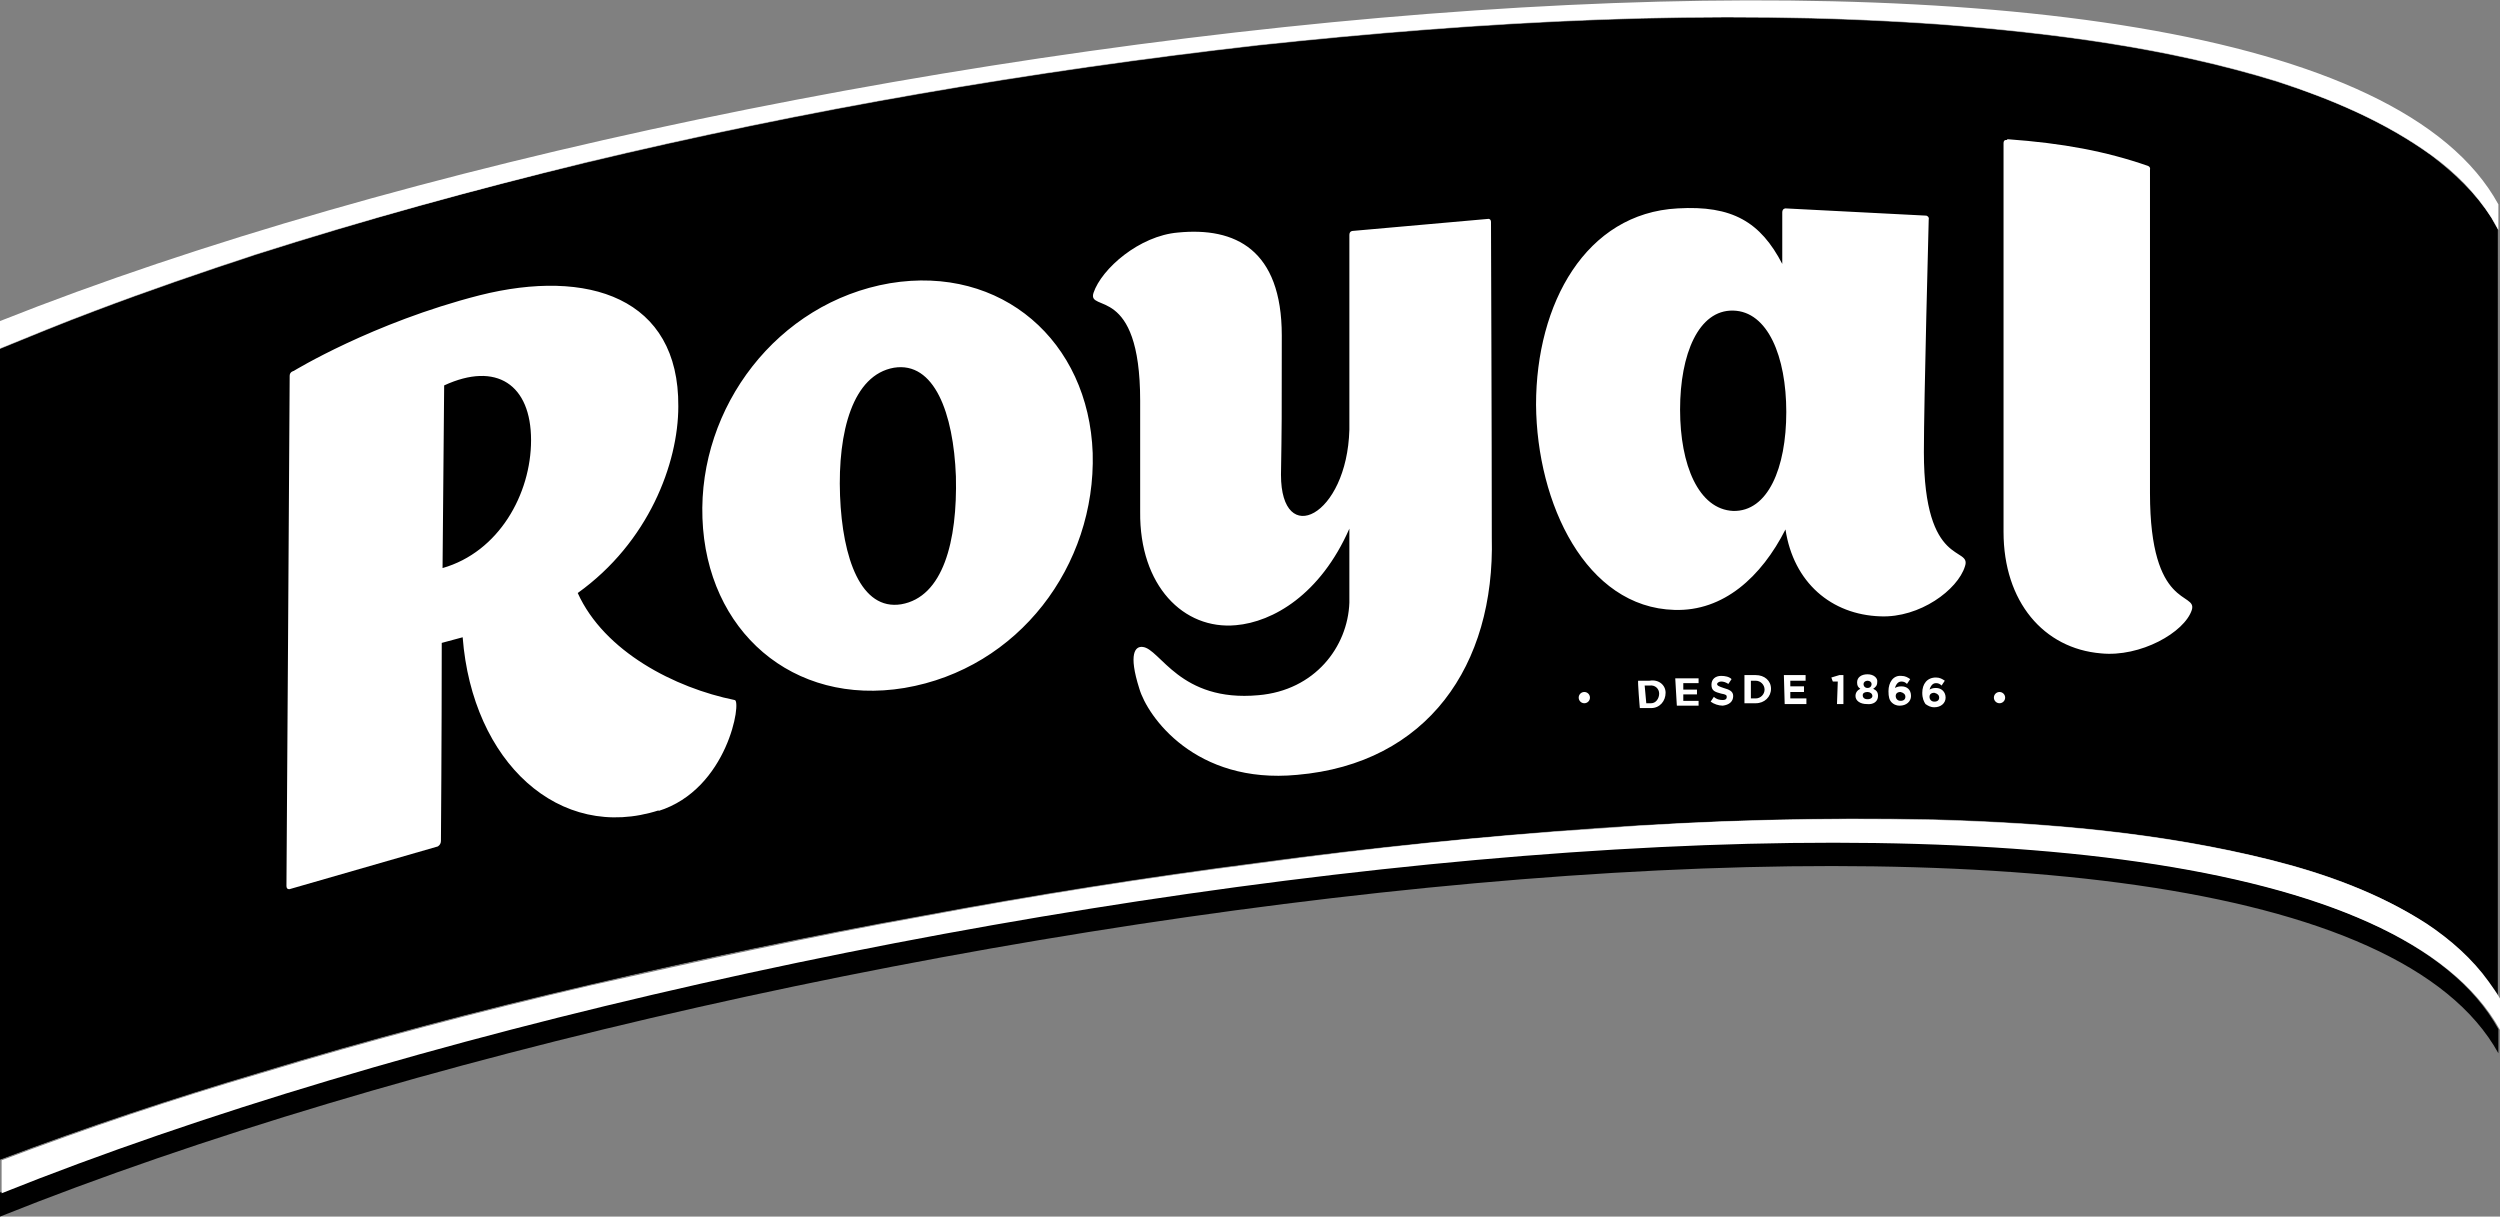 <?xml version="1.0" encoding="utf-8"?>
<!-- Generator: Adobe Illustrator 27.2.0, SVG Export Plug-In . SVG Version: 6.00 Build 0)  -->
<svg version="1.1" xmlns="http://www.w3.org/2000/svg" xmlns:xlink="http://www.w3.org/1999/xlink" x="0px" y="0px"
	 viewBox="0 0 310.7 151.2" style="enable-background:new 0 0 310.7 151.2;" xml:space="preserve">
<rect x="0" y="0" width="310.7" height="151.2" fill="#808080" stroke="none"/>
<style type="text/css">
	.st0{fill:#FFFFFF;}
</style>
<g id="Layer_3">
</g>
<g id="Layer_1">
	<g>
		<g id="Graphics_00000055697762021844394760000004420842516716454322_">
			<g>
				<path d="M309.6,27.1c-1.9-3-4.5-5.5-7.4-7.7c-5.8-4.2-12.4-7-19.2-9.2c-13.6-4.2-27.8-6-41.9-7.1c-28.3-2-56.7-0.4-84.8,2.6
					c-28.1,3.2-56.1,8-83.6,14.6C59,23.6,45.3,27.4,31.8,31.7c-6.7,2.2-13.4,4.5-20,7c-4,1.5-7.9,3.1-11.8,4.7v100.7
					c10.6-4,21.4-7.6,32.2-10.8c13.5-4.1,27.1-7.7,40.9-10.9c13.7-3.2,27.5-6.1,41.4-8.6c13.9-2.6,27.8-4.8,41.7-6.6
					c14-1.9,28-3.3,42-4.3s28.1-1.4,42.2-1.1c14,0.4,28.1,1.6,41.7,5c6.8,1.7,13.5,4.1,19.3,7.9c2.9,1.9,5.6,4.3,7.6,7.1
					c0.5,0.7,0.9,1.4,1.4,2.1V28.5c-0.3-0.5-0.6-1-0.9-1.6L309.6,27.1z"/>
				<path d="M309.6,27.1c-1.9-3-4.5-5.5-7.4-7.7c-5.8-4.2-12.4-7-19.2-9.2c-13.6-4.2-27.8-6-41.9-7.1c-28.3-2-56.7-0.4-84.8,2.6
					c-28.1,3.2-56.1,8-83.6,14.6C59,23.6,45.3,27.4,31.8,31.7c-6.7,2.2-13.4,4.5-20,7c-4,1.5-7.9,3.1-11.8,4.7v100.7
					c10.6-4,21.4-7.6,32.2-10.8c13.5-4.1,27.1-7.7,40.9-10.9c13.7-3.2,27.5-6.1,41.4-8.6c13.9-2.6,27.8-4.8,41.7-6.6
					c14-1.9,28-3.3,42-4.3s28.1-1.4,42.2-1.1c14,0.4,28.1,1.6,41.7,5c6.8,1.7,13.5,4.1,19.3,7.9c2.9,1.9,5.6,4.3,7.6,7.1
					c0.5,0.7,0.9,1.4,1.4,2.1V28.5c-0.3-0.5-0.6-1-0.9-1.6L309.6,27.1z"/>
			</g>
			<path class="st0" d="M81.9,100.7c-12.4,4-23.2-6-24.4-21.5l-2.6,0.7c0,12-0.1,24.6-0.1,24.6c0,0.5-0.4,0.7-0.4,0.7L36,110.5
				c0,0-0.4,0.1-0.4-0.4c0,0,0.4-60.7,0.4-63.4c0-0.5,0.5-0.6,0.5-0.6s9.8-6,23.1-9.4c13.5-3.4,24.8,0.3,24.7,13.8
				c0,7.1-3.7,16.9-12.5,23.2C75.1,81,83.9,85.5,91.3,87c0.9,0-0.8,11.1-9.5,13.8L81.9,100.7z M55,70.6c7-2,11-9.2,11-15.9
				c0-6.9-4.3-9.8-10.8-6.8L55,70.6L55,70.6z M112.4,85.5c-13.9,2.3-24.6-7.1-25.1-21.1c-0.5-13.8,9.3-26.8,23.3-29.2
				c13.9-2.3,24.7,7.2,25.2,21.1C136.2,70.3,126.6,83.1,112.4,85.5z M112,75.1c5.2-0.9,7-7.8,6.8-15.9c-0.3-7.9-2.7-14.3-7.7-13.5
				c-5.1,0.9-7,7.9-6.7,15.9C104.7,69.4,107,75.9,112,75.1L112,75.1z M161.2,96.3c-12.7,1.2-18.6-7.3-19.6-10.7
				c-1.4-4.4-0.5-5.3,0.4-5.2c2.2,0.2,4.6,6.9,14.4,6c7-0.6,11.1-6,11.3-11.5c0-2.9,0-6,0-9.2c-3.6,8.2-9.5,11.6-14.1,12
				c-6.5,0.6-12-4.9-11.9-14.1c0-3.9,0-6.9,0-13.8c0-14.6-6.6-10.9-5.8-13.4c1-3,5.7-7.1,10.5-7.5c7.1-0.7,12.9,2.1,12.9,12.8
				s0,11-0.1,17.3c0,9.2,8.2,5.2,8.5-5.6c0-13.3,0-24.2,0-24.2c0-0.5,0.4-0.5,0.4-0.5l16.9-1.5c0,0,0.3,0,0.3,0.4
				c0,0,0.1,26.9,0.1,39.2C185.8,82.7,177.4,94.9,161.2,96.3L161.2,96.3z M244.2,70.4c-0.9,2.9-5.6,6.4-10.5,6.2
				c-6.1-0.2-10.8-4.2-11.8-10.8c-3,5.9-7.7,10.2-13.8,10c-11-0.3-17.1-13.2-17.2-25.5c0-12.6,6.2-23.8,17.6-24.4
				c6.8-0.4,10.3,1.7,13,6.9c0-3.9,0-6.4,0-6.4c0-0.5,0.4-0.5,0.4-0.5l17.5,0.9c0,0,0.4,0.1,0.3,0.5c0,0-0.6,22.6-0.6,28.9
				C239.1,70.8,245.1,67.8,244.2,70.4L244.2,70.4z M222,51.2c0-6.9-2.3-12.5-6.6-12.6s-6.6,5.4-6.6,12.3s2.3,12.4,6.6,12.6
				C219.7,63.6,222,58.2,222,51.2L222,51.2z M249.5,17.3c6.9,0.5,12.2,1.5,17.4,3.3c0,0,0.4,0.1,0.3,0.5v40.2
				c0,14.6,5.9,12.2,5.2,14.5c-0.9,2.8-6.4,5.9-11.3,5.4C254,80.6,249,74.8,249,66.1c0-17.1,0-48.3,0-48.3c0-0.5,0.4-0.4,0.4-0.4
				L249.5,17.3z"/>
			<path d="M0,148.2v3c98.9-39.6,286.3-64.1,310.5-20.3v-3C286.3,84.1,98.9,108.6,0,148.2z"/>
			<path class="st0" d="M0,39.9v3.4c3.9-1.6,7.8-3.2,11.8-4.7c6.6-2.5,13.3-4.8,20-7c13.5-4.3,27.1-8,40.9-11.4
				c27.5-6.6,55.5-11.4,83.6-14.6c28.1-3,56.5-4.6,84.8-2.6c14.1,1.1,28.3,2.9,41.9,7.1c6.7,2.2,13.4,5,19.2,9.2
				c2.9,2.1,5.5,4.7,7.4,7.7c0.3,0.5,0.6,1,0.9,1.6v-3.2C286.3-18.9,98.9,0.6,0,39.9L0,39.9z M301.6,114.8
				c-5.9-3.8-12.6-6.2-19.3-7.9c-13.6-3.4-27.7-4.6-41.7-5c-14.1-0.3-28.1,0-42.2,1.1c-14,0.9-28.1,2.4-42,4.3
				c-14,1.8-27.9,4-41.7,6.6c-13.9,2.5-27.7,5.5-41.4,8.6c-13.7,3.2-27.4,6.8-40.9,10.9c-10.9,3.2-21.6,6.8-32.2,10.8v4.1
				c98.9-39.6,286.3-64.1,310.5-20.3v-3.9c-0.4-0.7-0.9-1.4-1.4-2.1C307.3,119.2,304.6,116.8,301.6,114.8L301.6,114.8z"/>
			<path class="st0" d="M203.6,84.6h1.4c1.1-0.2,2,0.5,2,1.5l0,0c0,1-0.7,1.9-1.8,1.9h-1.4C203.8,88.1,203.5,84.5,203.6,84.6
				L203.6,84.6z M204.4,85.2l0.2,2.2h0.6c0.6,0,1-0.6,1-1.2l0,0c0-0.6-0.5-1.1-1.2-1H204.4z M208.4,84.3h2.7c0-0.1,0,0.6,0,0.6h-1.9
				v0.8h1.7v0.6h-1.7v0.8h1.9v0.6h-2.7c0,0.1-0.2-3.4-0.2-3.4H208.4z M212.6,87.2l0.4-0.6c0.3,0.3,0.7,0.4,1.1,0.4
				c0.3,0,0.5-0.1,0.5-0.4l0,0c0-0.2-0.1-0.3-0.7-0.4c-0.7-0.2-1.2-0.3-1.2-1.1l0,0c0-0.7,0.5-1.1,1.2-1.1c0.5,0,1,0.1,1.3,0.4
				l-0.4,0.6c-0.3-0.2-0.6-0.3-0.9-0.3c-0.3,0-0.5,0.2-0.5,0.3l0,0c0,0.2,0.2,0.3,0.8,0.5c0.7,0.2,1.2,0.4,1.2,1l0,0
				c0,0.7-0.5,1.1-1.3,1.2C213.6,87.7,213,87.5,212.6,87.2L212.6,87.2z M216.8,83.9h1.4c1.1,0,1.9,0.7,1.9,1.7l0,0
				c0,1-0.8,1.8-1.9,1.8h-1.4V83.9L216.8,83.9z M217.6,84.6v2.2h0.6c0.6,0,1.1-0.5,1.1-1.1l0,0c0-0.6-0.5-1.1-1.1-1.1H217.6
				L217.6,84.6z M221.7,83.9h2.7v0.7h-1.9v0.7h1.7V86h-1.7v0.8h2v0.7h-2.7L221.7,83.9L221.7,83.9z M228.4,84.7h-0.6
				c0,0.1-0.2-0.5-0.2-0.5l1-0.3h0.5v3.6h-0.8L228.4,84.7L228.4,84.7z M230.6,86.5L230.6,86.5c0-0.4,0.2-0.7,0.6-0.9
				c-0.3-0.2-0.4-0.4-0.4-0.8l0,0c0-0.6,0.5-1,1.3-1s1.3,0.5,1.2,1l0,0c0,0.4-0.2,0.6-0.5,0.8c0.4,0.2,0.6,0.4,0.6,0.9l0,0
				c0,0.7-0.6,1.1-1.4,1C231.2,87.5,230.6,87.1,230.6,86.5L230.6,86.5z M232.7,86.5L232.7,86.5c0-0.3-0.3-0.5-0.6-0.5
				s-0.6,0.1-0.6,0.4l0,0c0,0.3,0.2,0.5,0.6,0.5C232.5,86.9,232.7,86.7,232.7,86.5z M232.6,85L232.6,85c0-0.2-0.2-0.4-0.5-0.4
				s-0.5,0.2-0.5,0.4l0,0c0,0.3,0.2,0.5,0.5,0.5S232.6,85.3,232.6,85L232.6,85z M235.1,87.3c-0.3-0.3-0.4-0.7-0.4-1.4l0,0
				c0-1.1,0.6-2,1.6-1.9c0.5,0,0.8,0.2,1.1,0.4L237,85c-0.2-0.2-0.4-0.3-0.7-0.3c-0.5,0-0.7,0.5-0.8,0.8c0.2-0.1,0.4-0.2,0.8-0.2
				c0.7,0,1.2,0.4,1.2,1.2l0,0c0,0.7-0.6,1.2-1.4,1.2C235.6,87.7,235.3,87.5,235.1,87.3L235.1,87.3z M236.8,86.6L236.8,86.6
				c0-0.3-0.2-0.5-0.6-0.6c-0.4,0-0.6,0.2-0.6,0.5l0,0c0,0.3,0.2,0.6,0.6,0.6S236.8,86.9,236.8,86.6z M239.3,87.5
				c-0.2-0.3-0.4-0.7-0.4-1.4l0,0c0-1.1,0.6-1.9,1.7-1.9c0.5,0,0.8,0.2,1.1,0.4l-0.4,0.6c-0.2-0.2-0.4-0.3-0.7-0.3
				c-0.5,0-0.7,0.5-0.8,0.8c0.2-0.1,0.4-0.2,0.8-0.2c0.7,0,1.2,0.5,1.2,1.2l0,0c0,0.7-0.6,1.2-1.4,1.2
				C239.9,87.9,239.6,87.7,239.3,87.5L239.3,87.5z M241,86.7L241,86.7c0-0.3-0.2-0.5-0.6-0.6c-0.4,0-0.6,0.2-0.6,0.5l0,0
				c0,0.3,0.2,0.6,0.6,0.6S241,87,241,86.7z"/>
			<circle class="st0" cx="248.5" cy="86.7" r="0.7"/>
			<circle class="st0" cx="196.9" cy="86.7" r="0.7"/>
		</g>
	</g>
</g>
</svg>
